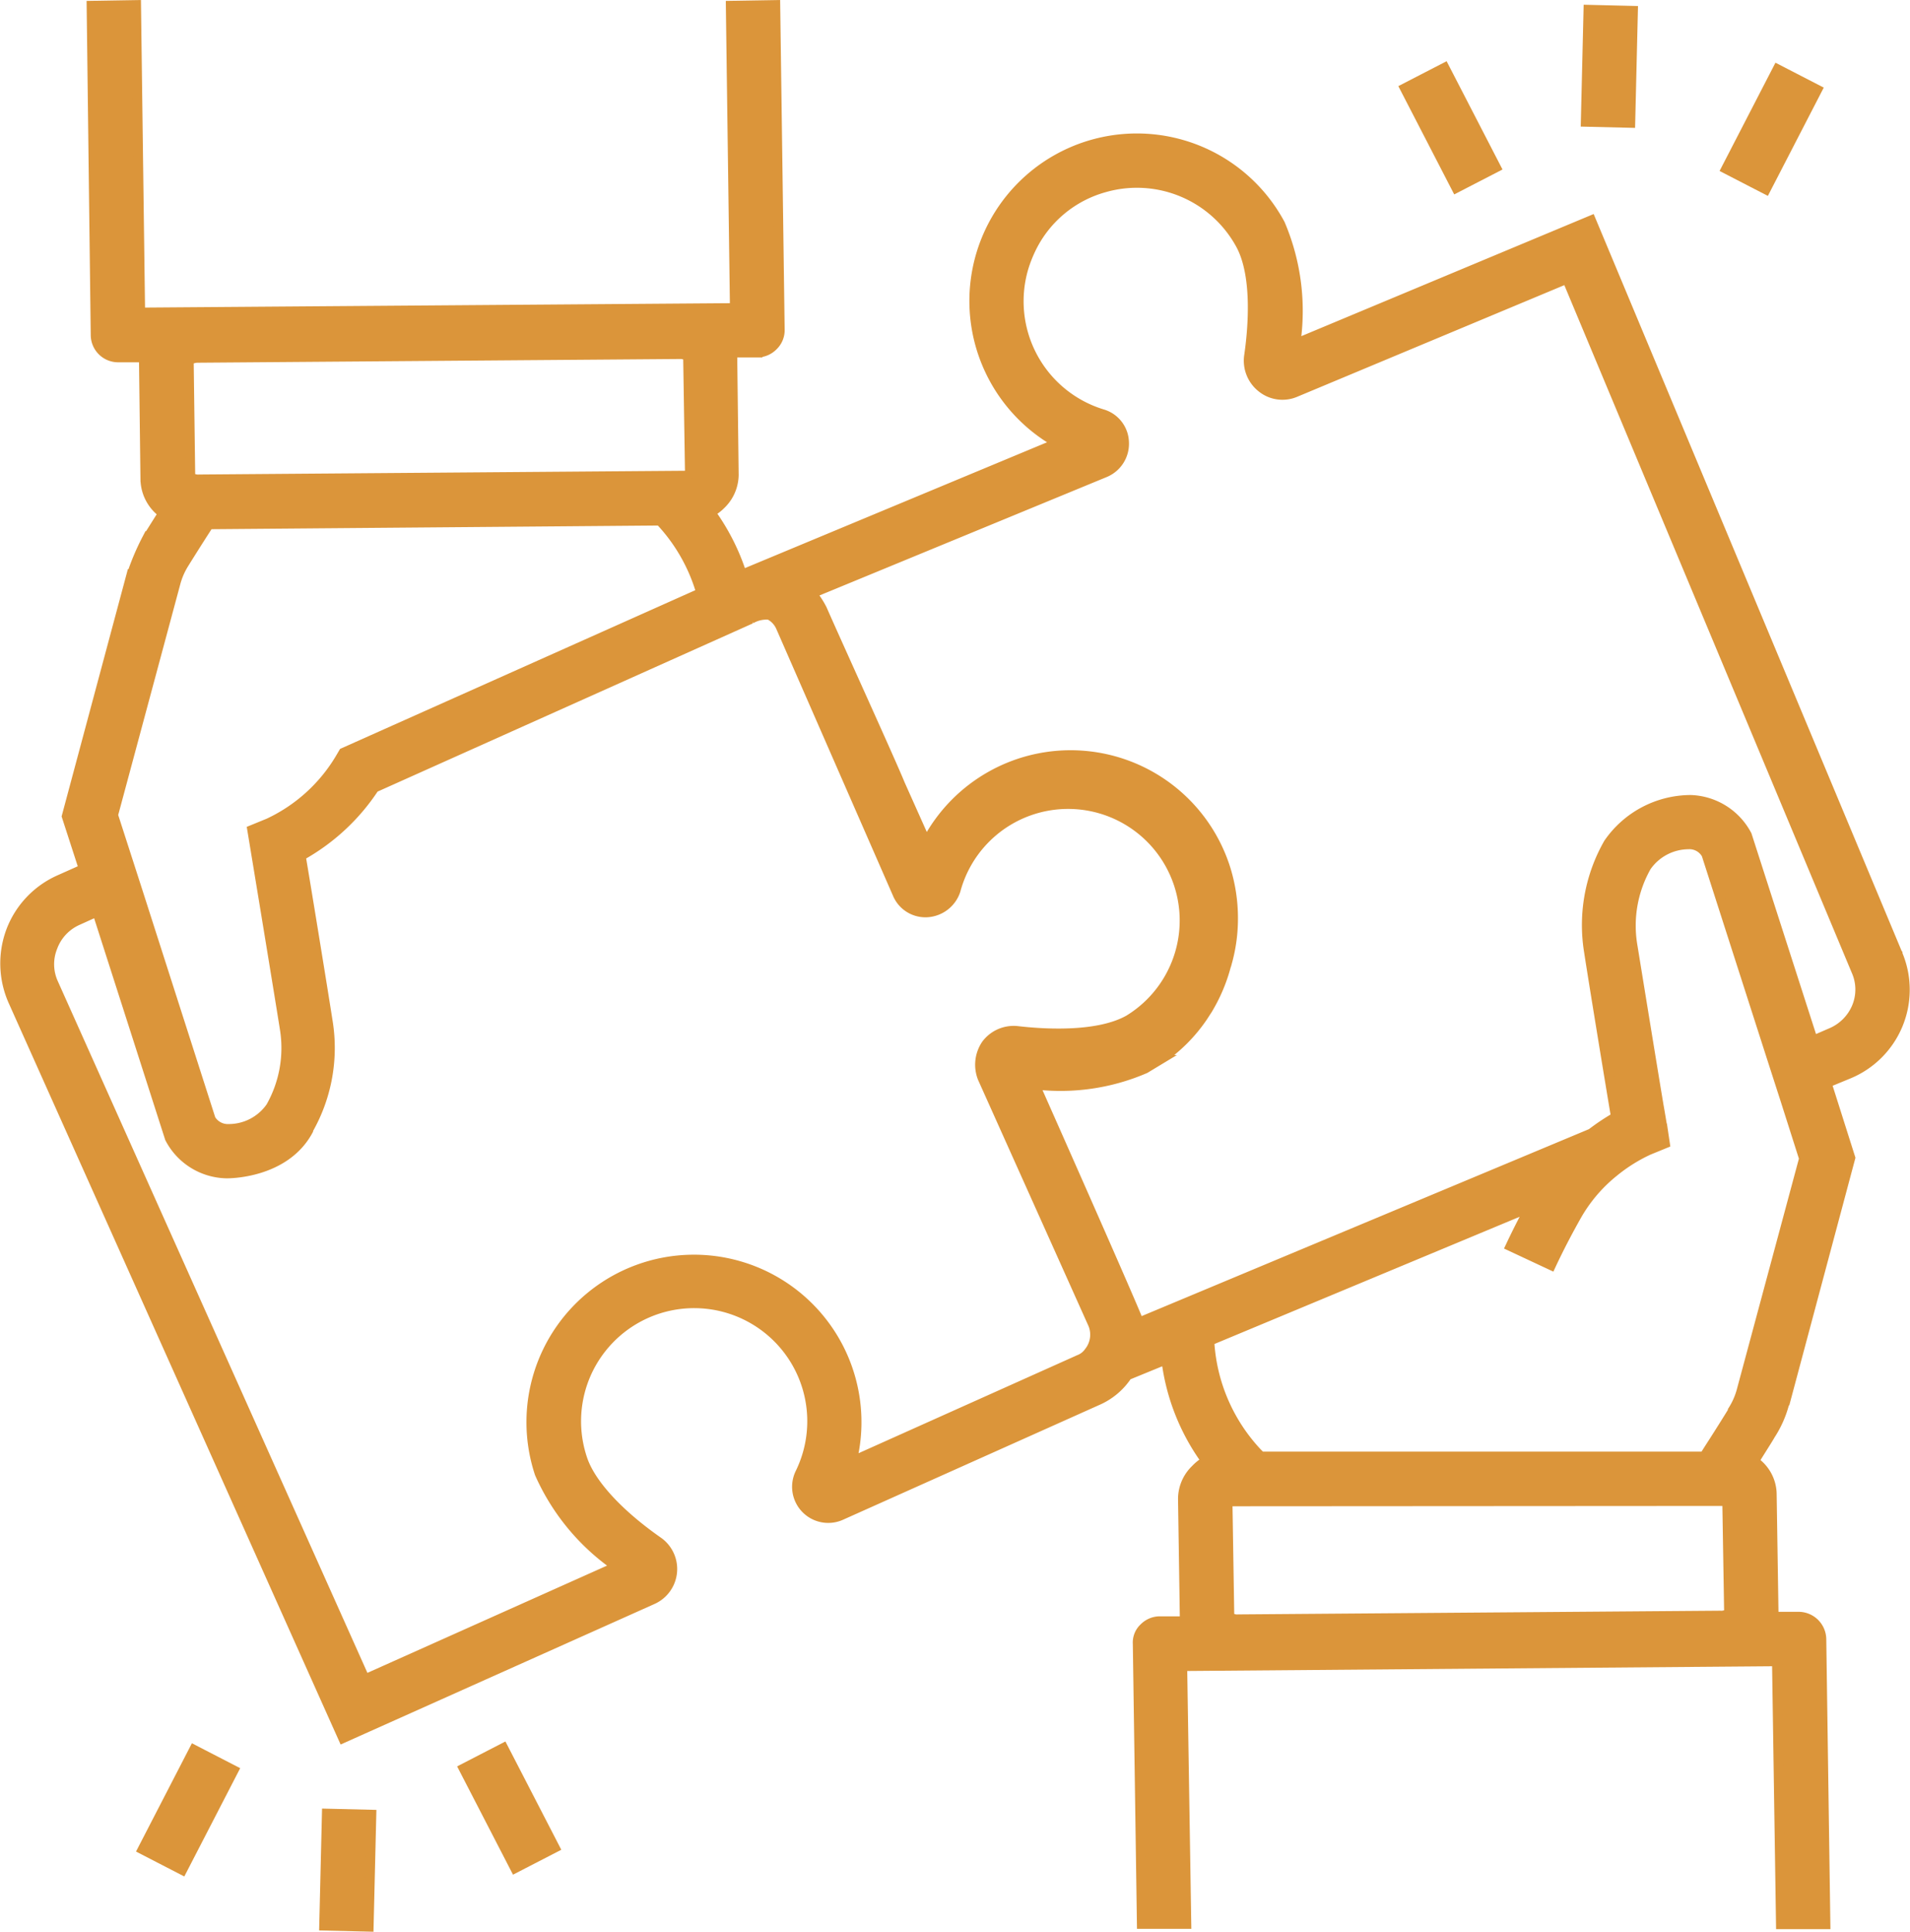 <svg xmlns="http://www.w3.org/2000/svg" width="97.221" height="98.336" viewBox="0 0 97.221 98.336">
  <g id="collaborate" transform="translate(0.251 0.254)">
    <path id="Path_223" data-name="Path 223" d="M96.334,48.3l-15.6-37.332-15.05,6.288a11.281,11.281,0,0,0-.774-6.1A8.275,8.275,0,1,0,53.6,22.3L37.513,29a11.159,11.159,0,0,0-1.605-3.172,2.33,2.33,0,0,0,.548-.415,2.119,2.119,0,0,0,.642-1.492h0l-.076-6.231h1.284a1.131,1.131,0,0,0,.793-.34,1.1,1.1,0,0,0,.34-.812L39.212,0,36.946.038l.208,15.39-30.27.227L6.676,0,4.41.038l.208,16.787a1.145,1.145,0,0,0,1.133,1.114H7.073c0,.057.076,6.231.076,6.231a2.174,2.174,0,0,0,.906,1.7l-.831,1.322a12.282,12.282,0,0,0-.755,1.775H6.45L3.145,41.3l.869,2.681-1.227.548A4.655,4.655,0,0,0,.313,47.133,4.723,4.723,0,0,0,.426,50.72l16.787,37.5,15.73-7.043a1.7,1.7,0,0,0,.283-2.965c-2.021-1.416-3.418-2.946-3.833-4.192a6.007,6.007,0,1,1,11.084.718,1.589,1.589,0,0,0,2.058,2.153L55.6,71.039a3.488,3.488,0,0,0,1.53-1.284l1.983-.812a11.027,11.027,0,0,0,2.039,5.174,2.412,2.412,0,0,0-.548.434,2.085,2.085,0,0,0-.642,1.511l.094,6.213H58.775a1.131,1.131,0,0,0-.793.34,1.016,1.016,0,0,0-.321.812l.208,14.257h2.266l-.208-13.124,30.27-.245L90.4,97.7h2.266l-.208-14.521a1.162,1.162,0,0,0-1.133-1.133H90.008c0-.038.019-.094.019-.132l-.094-6.08a2.046,2.046,0,0,0-.906-1.7c.434-.7.774-1.227.831-1.341a5.463,5.463,0,0,0,.718-1.624l.038-.132h.019l3.3-12.35-1.209-3.814,1.1-.453a4.633,4.633,0,0,0,2.53-6.062c0-.019-.019-.038-.019-.057Zm-79.1-10.235-.189.321a8.345,8.345,0,0,1-3.626,3.267l-.831.34s1.3,7.874,1.662,10.159a6.105,6.105,0,0,1-.718,3.947A2.606,2.606,0,0,1,11.4,57.216a1.015,1.015,0,0,1-.925-.491L6.79,45.225l-.7-2.172-.585-1.813L8.7,29.363a3.681,3.681,0,0,1,.434-.963s.585-.944,1.246-1.964h0l22.962-.189h0a8.968,8.968,0,0,1,2.1,3.682ZM34.416,24h-.038v-.038l-24.492.189a.645.645,0,0,1-.453-.132v-.227h0l-.076-5.7a.9.9,0,0,1,.434-.132l24.529-.189a.645.645,0,0,1,.453.132l.094,5.967a.969.969,0,0,1-.453.132ZM54.677,68.962,43.1,74.154a8.276,8.276,0,1,0-15.881.6,11.348,11.348,0,0,0,3.928,4.74l-12.822,5.74L2.465,49.8a2.334,2.334,0,0,1-.038-1.851A2.385,2.385,0,0,1,3.693,46.6l1-.453,3.7,11.538a3.325,3.325,0,0,0,2.889,1.794s2.946.057,4.154-2.19v-.038a8.392,8.392,0,0,0,1-5.476c-.283-1.813-1.057-6.552-1.378-8.46A10.64,10.64,0,0,0,18.8,39.844l19.166-8.592a1.6,1.6,0,0,1,.944-.208,1.257,1.257,0,0,1,.585.623l5.929,13.558a1.541,1.541,0,0,0,1.53.963,1.625,1.625,0,0,0,1.435-1.114,5.929,5.929,0,1,1,8.818,6.59c-1.643.925-4.513.7-5.665.566a1.742,1.742,0,0,0-1.586.68,1.831,1.831,0,0,0-.189,1.718l5.608,12.5a1.408,1.408,0,0,1-.189,1.435A1.074,1.074,0,0,1,54.677,68.962Zm32.989,7.195h0l.094,5.7a.645.645,0,0,1-.453.132l-24.529.189a.645.645,0,0,1-.453-.132l-.094-5.873Zm.718-5.571a3.681,3.681,0,0,1-.434.963v.038s-.566.925-1.227,1.945h0l-.227.359H63.93l-.189-.189h0A9.037,9.037,0,0,1,61.305,68l16.353-6.817c-.359.642-.7,1.322-1.02,2l2.058.963c.415-.888.869-1.756,1.341-2.587a7.78,7.78,0,0,1,1.851-2.153h0a8.252,8.252,0,0,1,1.775-1.114l.831-.34-.132-.888c-.019-.019-.076-.434-.189-1.057-.34-2.039-1.057-6.458-1.341-8.2a6.105,6.105,0,0,1,.718-3.947,2.625,2.625,0,0,1,2.134-1.133.986.986,0,0,1,.925.51l3.323,10.348.7,2.172.944,2.965Zm5.873-19.563a2.445,2.445,0,0,1-1.3,1.3l-.925.4L88.667,42.261a3.357,3.357,0,0,0-2.87-1.794,5.1,5.1,0,0,0-4.173,2.209,8.392,8.392,0,0,0-1,5.476c.283,1.832,1.057,6.552,1.378,8.46a11,11,0,0,0-1.246.831h0l-23.038,9.63c-.057-.3-5.306-12.123-5.306-12.123a10.859,10.859,0,0,0,5.627-.812l.718-.434a8.13,8.13,0,0,0,2.209-2.19l.245-.378a8.512,8.512,0,0,0,.963-2.3.24.24,0,0,0,.019-.113h.019a8.3,8.3,0,0,0,.3-2.266,8.451,8.451,0,0,0-.378-2.474A8.268,8.268,0,0,0,46.9,42.657l-1.341-3c-.434-1.076-3.323-7.421-3.965-8.894a4.61,4.61,0,0,0-.529-.812L56,23.793a1.583,1.583,0,0,0,.963-1.548,1.537,1.537,0,0,0-1.1-1.416,6.006,6.006,0,0,1-4-7.5,6.905,6.905,0,0,1,.34-.869,5.892,5.892,0,0,1,3.758-3.172,6.01,6.01,0,0,1,6.949,2.927c.888,1.662.585,4.513.415,5.665a1.743,1.743,0,0,0,.661,1.605,1.679,1.679,0,0,0,1.7.227l13.823-5.778L94.238,49.172A2.335,2.335,0,0,1,94.257,51.022Z" fill="#db953a" stroke="#db953a" stroke-width="0.5"/>
    <rect id="Rectangle_63" data-name="Rectangle 63" width="2.266" height="5.703" transform="translate(23.354 89.772) rotate(-27.298)" fill="#db953a" stroke="#db953a" stroke-width="0.5"/>
    <rect id="Rectangle_64" data-name="Rectangle 64" width="5.703" height="2.266" transform="translate(7.009 93.892) rotate(-62.702)" fill="#db953a" stroke="#db953a" stroke-width="0.5"/>
    <rect id="Rectangle_65" data-name="Rectangle 65" width="5.703" height="2.266" transform="matrix(0.024, -1, 1, 0.024, 16.249, 97.771)" fill="#db953a" stroke="#db953a" stroke-width="0.5"/>
    <rect id="Rectangle_66" data-name="Rectangle 66" width="2.266" height="5.703" transform="translate(71.262 4.238) rotate(-27.298)" fill="#db953a" stroke="#db953a" stroke-width="0.5"/>
    <rect id="Rectangle_67" data-name="Rectangle 67" width="5.703" height="2.266" transform="translate(87.614 8.342) rotate(-62.702)" fill="#db953a" stroke="#db953a" stroke-width="0.5"/>
    <rect id="Rectangle_68" data-name="Rectangle 68" width="5.703" height="2.266" transform="matrix(0.024, -1, 1, 0.024, 80.466, 5.946)" fill="#db953a" stroke="#db953a" stroke-width="0.5"/>
  </g>
</svg>
